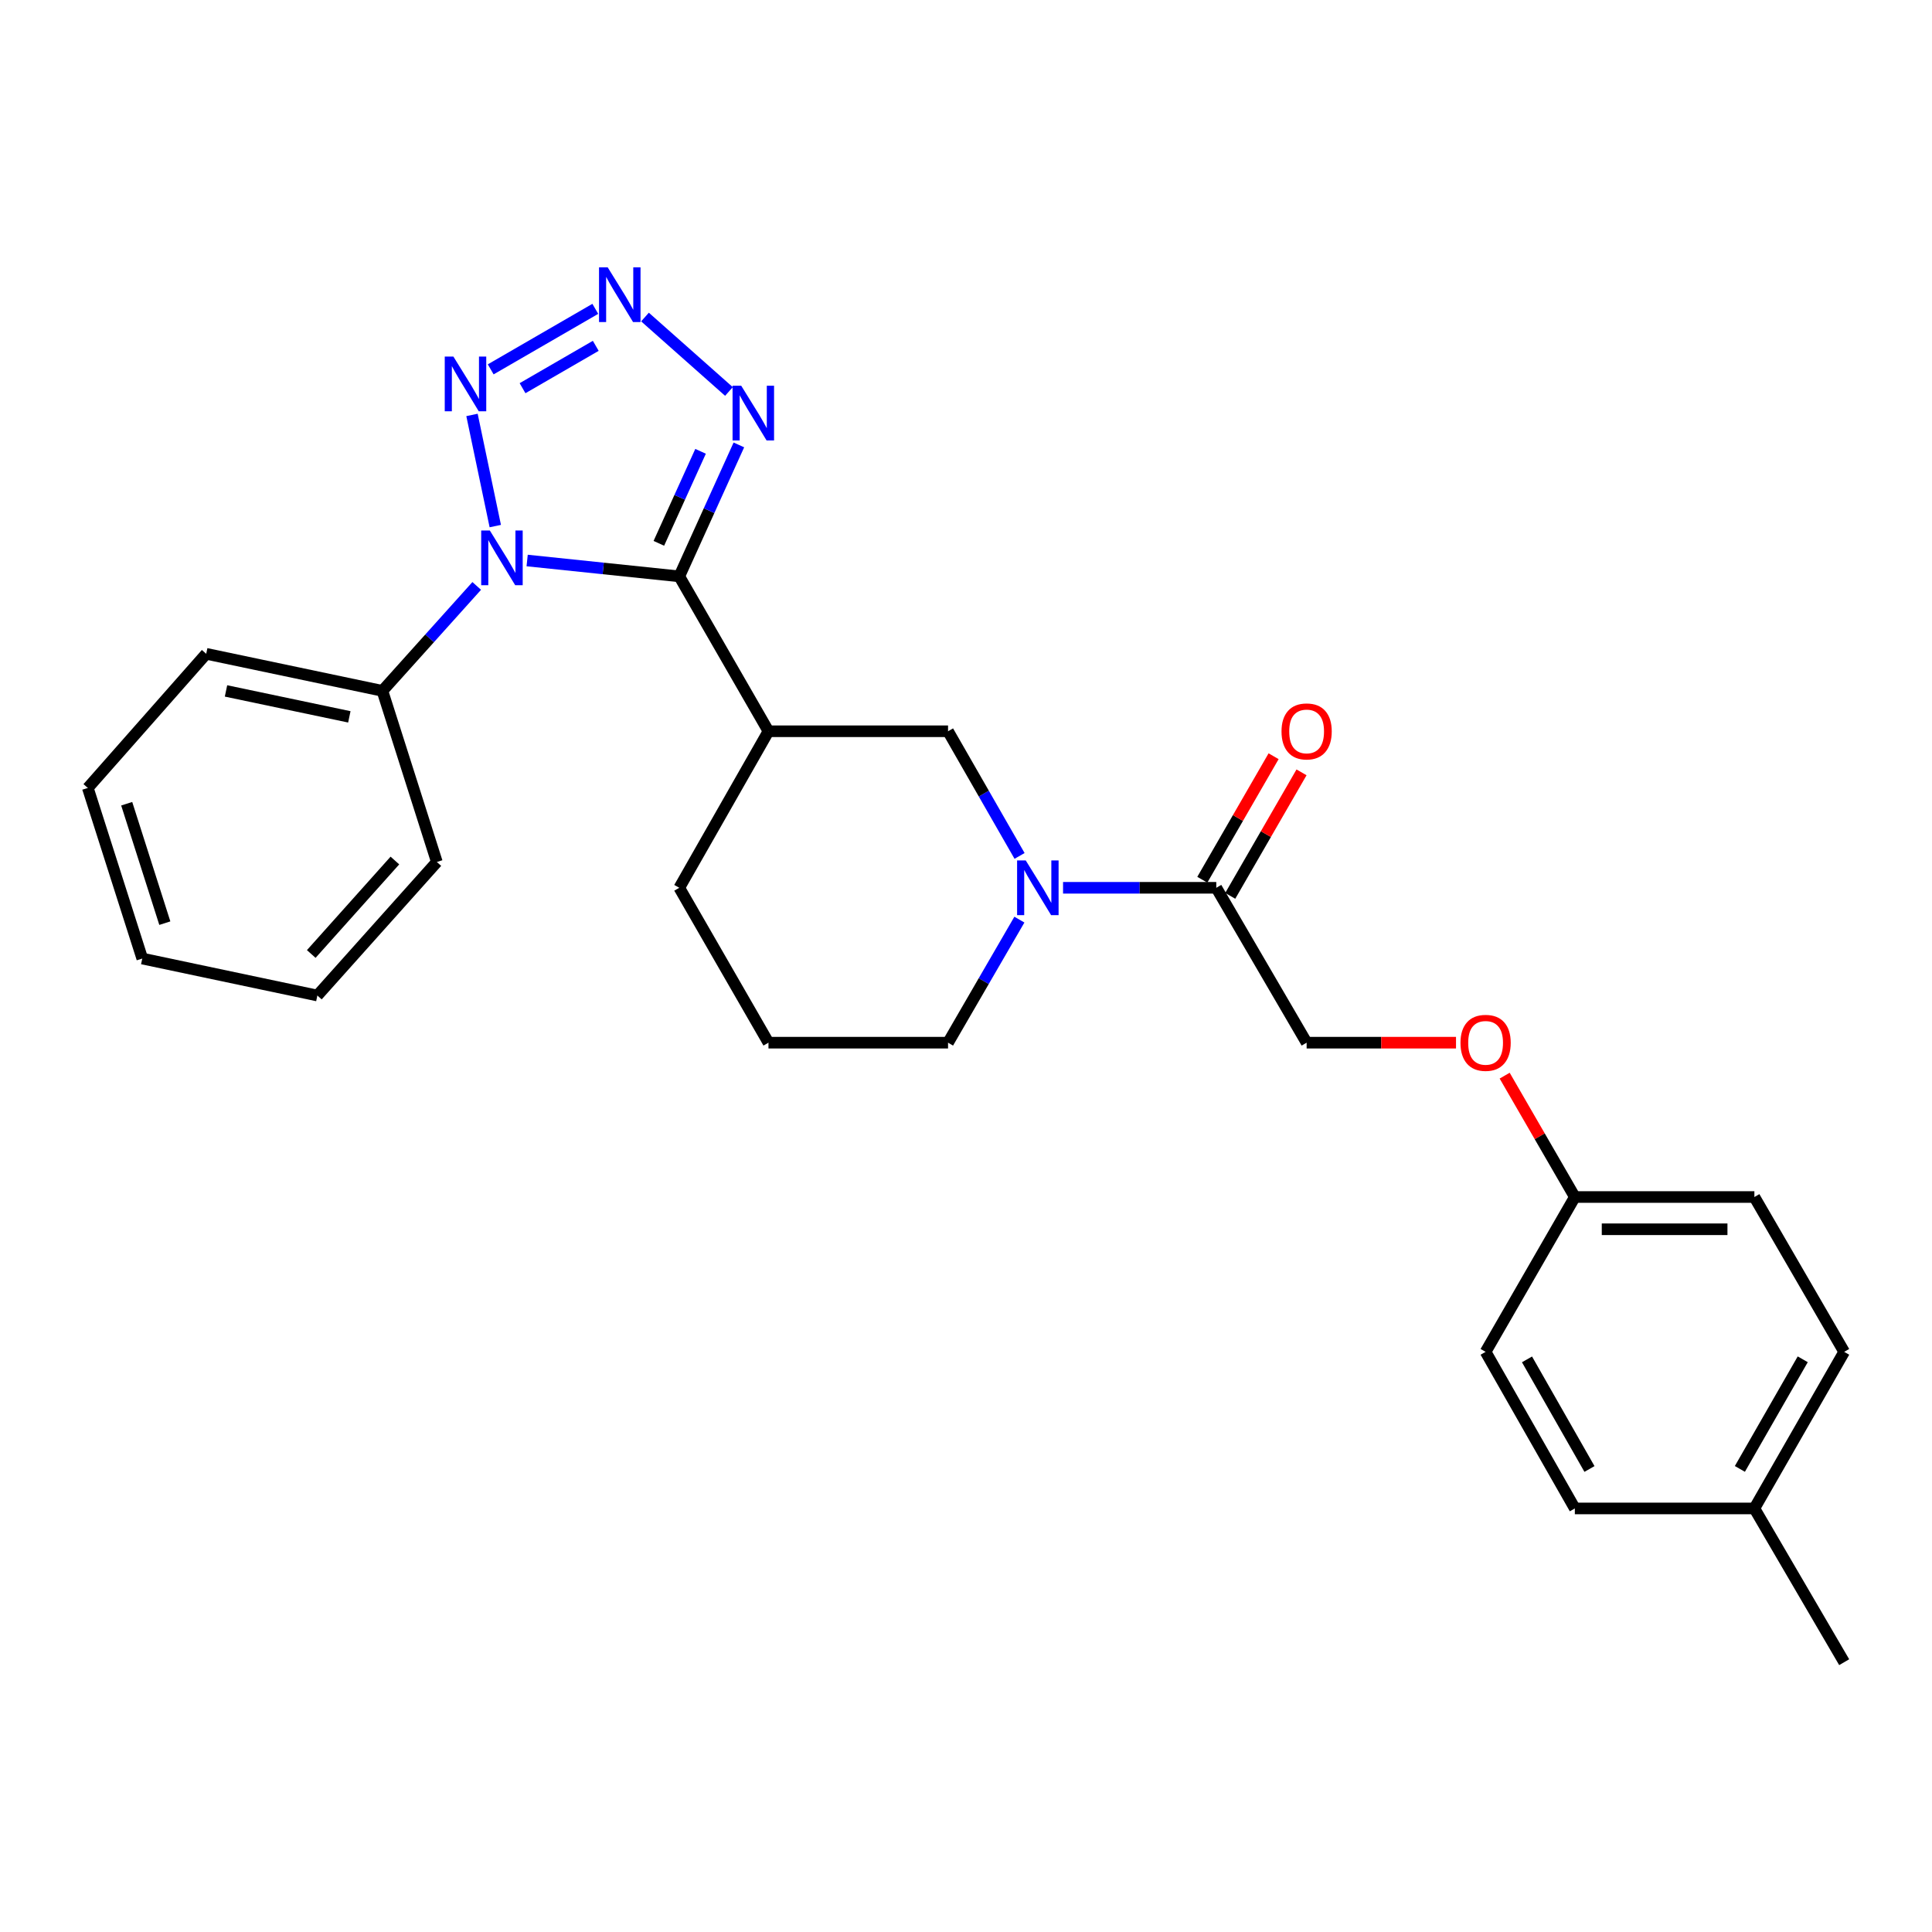 <?xml version='1.0' encoding='iso-8859-1'?>
<svg version='1.1' baseProfile='full'
              xmlns='http://www.w3.org/2000/svg'
                      xmlns:rdkit='http://www.rdkit.org/xml'
                      xmlns:xlink='http://www.w3.org/1999/xlink'
                  xml:space='preserve'
width='1000px' height='1000px' viewBox='0 0 1000 1000'>
<!-- END OF HEADER -->
<rect style='opacity:1.0;fill:#FFFFFF;stroke:none' width='1000' height='1000' x='0' y='0'> </rect>
<path class='bond-0' d='M 351.595,298.328 L 312.223,294.223' style='fill:none;fill-rule:evenodd;stroke:#000000;stroke-width:6px;stroke-linecap:butt;stroke-linejoin:miter;stroke-opacity:1' />
<path class='bond-0' d='M 312.223,294.223 L 272.852,290.118' style='fill:none;fill-rule:evenodd;stroke:#0000FF;stroke-width:6px;stroke-linecap:butt;stroke-linejoin:miter;stroke-opacity:1' />
<path class='bond-3' d='M 351.595,298.328 L 367.018,264.308' style='fill:none;fill-rule:evenodd;stroke:#000000;stroke-width:6px;stroke-linecap:butt;stroke-linejoin:miter;stroke-opacity:1' />
<path class='bond-3' d='M 367.018,264.308 L 382.442,230.288' style='fill:none;fill-rule:evenodd;stroke:#0000FF;stroke-width:6px;stroke-linecap:butt;stroke-linejoin:miter;stroke-opacity:1' />
<path class='bond-3' d='M 341.019,281.229 L 351.815,257.415' style='fill:none;fill-rule:evenodd;stroke:#000000;stroke-width:6px;stroke-linecap:butt;stroke-linejoin:miter;stroke-opacity:1' />
<path class='bond-3' d='M 351.815,257.415 L 362.612,233.601' style='fill:none;fill-rule:evenodd;stroke:#0000FF;stroke-width:6px;stroke-linecap:butt;stroke-linejoin:miter;stroke-opacity:1' />
<path class='bond-4' d='M 351.595,298.328 L 397.759,378.498' style='fill:none;fill-rule:evenodd;stroke:#000000;stroke-width:6px;stroke-linecap:butt;stroke-linejoin:miter;stroke-opacity:1' />
<path class='bond-1' d='M 256.356,272.298 L 244.303,214.768' style='fill:none;fill-rule:evenodd;stroke:#0000FF;stroke-width:6px;stroke-linecap:butt;stroke-linejoin:miter;stroke-opacity:1' />
<path class='bond-8' d='M 246.751,303.278 L 222.341,330.432' style='fill:none;fill-rule:evenodd;stroke:#0000FF;stroke-width:6px;stroke-linecap:butt;stroke-linejoin:miter;stroke-opacity:1' />
<path class='bond-8' d='M 222.341,330.432 L 197.931,357.586' style='fill:none;fill-rule:evenodd;stroke:#000000;stroke-width:6px;stroke-linecap:butt;stroke-linejoin:miter;stroke-opacity:1' />
<path class='bond-27' d='M 253.988,191.181 L 308.127,159.858' style='fill:none;fill-rule:evenodd;stroke:#0000FF;stroke-width:6px;stroke-linecap:butt;stroke-linejoin:miter;stroke-opacity:1' />
<path class='bond-27' d='M 270.469,200.931 L 308.366,179.005' style='fill:none;fill-rule:evenodd;stroke:#0000FF;stroke-width:6px;stroke-linecap:butt;stroke-linejoin:miter;stroke-opacity:1' />
<path class='bond-2' d='M 333.846,164.098 L 377.3,202.625' style='fill:none;fill-rule:evenodd;stroke:#0000FF;stroke-width:6px;stroke-linecap:butt;stroke-linejoin:miter;stroke-opacity:1' />
<path class='bond-7' d='M 397.759,378.498 L 490.708,378.498' style='fill:none;fill-rule:evenodd;stroke:#000000;stroke-width:6px;stroke-linecap:butt;stroke-linejoin:miter;stroke-opacity:1' />
<path class='bond-14' d='M 397.759,378.498 L 351.595,459.521' style='fill:none;fill-rule:evenodd;stroke:#000000;stroke-width:6px;stroke-linecap:butt;stroke-linejoin:miter;stroke-opacity:1' />
<path class='bond-5' d='M 527.725,443.026 L 509.216,410.762' style='fill:none;fill-rule:evenodd;stroke:#0000FF;stroke-width:6px;stroke-linecap:butt;stroke-linejoin:miter;stroke-opacity:1' />
<path class='bond-5' d='M 509.216,410.762 L 490.708,378.498' style='fill:none;fill-rule:evenodd;stroke:#000000;stroke-width:6px;stroke-linecap:butt;stroke-linejoin:miter;stroke-opacity:1' />
<path class='bond-6' d='M 550.236,459.521 L 589.889,459.521' style='fill:none;fill-rule:evenodd;stroke:#0000FF;stroke-width:6px;stroke-linecap:butt;stroke-linejoin:miter;stroke-opacity:1' />
<path class='bond-6' d='M 589.889,459.521 L 629.543,459.521' style='fill:none;fill-rule:evenodd;stroke:#000000;stroke-width:6px;stroke-linecap:butt;stroke-linejoin:miter;stroke-opacity:1' />
<path class='bond-28' d='M 527.635,475.998 L 509.171,507.845' style='fill:none;fill-rule:evenodd;stroke:#0000FF;stroke-width:6px;stroke-linecap:butt;stroke-linejoin:miter;stroke-opacity:1' />
<path class='bond-28' d='M 509.171,507.845 L 490.708,539.691' style='fill:none;fill-rule:evenodd;stroke:#000000;stroke-width:6px;stroke-linecap:butt;stroke-linejoin:miter;stroke-opacity:1' />
<path class='bond-9' d='M 629.543,459.521 L 676.31,539.691' style='fill:none;fill-rule:evenodd;stroke:#000000;stroke-width:6px;stroke-linecap:butt;stroke-linejoin:miter;stroke-opacity:1' />
<path class='bond-10' d='M 636.771,463.694 L 655.22,431.731' style='fill:none;fill-rule:evenodd;stroke:#000000;stroke-width:6px;stroke-linecap:butt;stroke-linejoin:miter;stroke-opacity:1' />
<path class='bond-10' d='M 655.22,431.731 L 673.669,399.769' style='fill:none;fill-rule:evenodd;stroke:#FF0000;stroke-width:6px;stroke-linecap:butt;stroke-linejoin:miter;stroke-opacity:1' />
<path class='bond-10' d='M 622.314,455.349 L 640.763,423.387' style='fill:none;fill-rule:evenodd;stroke:#000000;stroke-width:6px;stroke-linecap:butt;stroke-linejoin:miter;stroke-opacity:1' />
<path class='bond-10' d='M 640.763,423.387 L 659.212,391.424' style='fill:none;fill-rule:evenodd;stroke:#FF0000;stroke-width:6px;stroke-linecap:butt;stroke-linejoin:miter;stroke-opacity:1' />
<path class='bond-21' d='M 197.931,357.586 L 106.734,338.408' style='fill:none;fill-rule:evenodd;stroke:#000000;stroke-width:6px;stroke-linecap:butt;stroke-linejoin:miter;stroke-opacity:1' />
<path class='bond-21' d='M 180.816,371.044 L 116.979,357.62' style='fill:none;fill-rule:evenodd;stroke:#000000;stroke-width:6px;stroke-linecap:butt;stroke-linejoin:miter;stroke-opacity:1' />
<path class='bond-22' d='M 197.931,357.586 L 226.114,446.167' style='fill:none;fill-rule:evenodd;stroke:#000000;stroke-width:6px;stroke-linecap:butt;stroke-linejoin:miter;stroke-opacity:1' />
<path class='bond-11' d='M 676.31,539.691 L 714.969,539.691' style='fill:none;fill-rule:evenodd;stroke:#000000;stroke-width:6px;stroke-linecap:butt;stroke-linejoin:miter;stroke-opacity:1' />
<path class='bond-11' d='M 714.969,539.691 L 753.628,539.691' style='fill:none;fill-rule:evenodd;stroke:#FF0000;stroke-width:6px;stroke-linecap:butt;stroke-linejoin:miter;stroke-opacity:1' />
<path class='bond-12' d='M 778.812,556.758 L 796.974,588.166' style='fill:none;fill-rule:evenodd;stroke:#FF0000;stroke-width:6px;stroke-linecap:butt;stroke-linejoin:miter;stroke-opacity:1' />
<path class='bond-12' d='M 796.974,588.166 L 815.135,619.574' style='fill:none;fill-rule:evenodd;stroke:#000000;stroke-width:6px;stroke-linecap:butt;stroke-linejoin:miter;stroke-opacity:1' />
<path class='bond-16' d='M 815.135,619.574 L 768.944,699.717' style='fill:none;fill-rule:evenodd;stroke:#000000;stroke-width:6px;stroke-linecap:butt;stroke-linejoin:miter;stroke-opacity:1' />
<path class='bond-17' d='M 815.135,619.574 L 908.066,619.574' style='fill:none;fill-rule:evenodd;stroke:#000000;stroke-width:6px;stroke-linecap:butt;stroke-linejoin:miter;stroke-opacity:1' />
<path class='bond-17' d='M 829.075,636.267 L 894.127,636.267' style='fill:none;fill-rule:evenodd;stroke:#000000;stroke-width:6px;stroke-linecap:butt;stroke-linejoin:miter;stroke-opacity:1' />
<path class='bond-13' d='M 490.708,539.691 L 397.759,539.691' style='fill:none;fill-rule:evenodd;stroke:#000000;stroke-width:6px;stroke-linecap:butt;stroke-linejoin:miter;stroke-opacity:1' />
<path class='bond-20' d='M 351.595,459.521 L 397.759,539.691' style='fill:none;fill-rule:evenodd;stroke:#000000;stroke-width:6px;stroke-linecap:butt;stroke-linejoin:miter;stroke-opacity:1' />
<path class='bond-15' d='M 908.066,780.768 L 954.545,699.717' style='fill:none;fill-rule:evenodd;stroke:#000000;stroke-width:6px;stroke-linecap:butt;stroke-linejoin:miter;stroke-opacity:1' />
<path class='bond-15' d='M 900.558,760.306 L 933.093,703.57' style='fill:none;fill-rule:evenodd;stroke:#000000;stroke-width:6px;stroke-linecap:butt;stroke-linejoin:miter;stroke-opacity:1' />
<path class='bond-23' d='M 908.066,780.768 L 954.545,860.345' style='fill:none;fill-rule:evenodd;stroke:#000000;stroke-width:6px;stroke-linecap:butt;stroke-linejoin:miter;stroke-opacity:1' />
<path class='bond-30' d='M 908.066,780.768 L 815.135,780.768' style='fill:none;fill-rule:evenodd;stroke:#000000;stroke-width:6px;stroke-linecap:butt;stroke-linejoin:miter;stroke-opacity:1' />
<path class='bond-18' d='M 768.944,699.717 L 815.135,780.768' style='fill:none;fill-rule:evenodd;stroke:#000000;stroke-width:6px;stroke-linecap:butt;stroke-linejoin:miter;stroke-opacity:1' />
<path class='bond-18' d='M 790.375,703.609 L 822.709,760.345' style='fill:none;fill-rule:evenodd;stroke:#000000;stroke-width:6px;stroke-linecap:butt;stroke-linejoin:miter;stroke-opacity:1' />
<path class='bond-19' d='M 908.066,619.574 L 954.545,699.717' style='fill:none;fill-rule:evenodd;stroke:#000000;stroke-width:6px;stroke-linecap:butt;stroke-linejoin:miter;stroke-opacity:1' />
<path class='bond-24' d='M 106.734,338.408 L 45.455,407.839' style='fill:none;fill-rule:evenodd;stroke:#000000;stroke-width:6px;stroke-linecap:butt;stroke-linejoin:miter;stroke-opacity:1' />
<path class='bond-25' d='M 226.114,446.167 L 164.268,515.283' style='fill:none;fill-rule:evenodd;stroke:#000000;stroke-width:6px;stroke-linecap:butt;stroke-linejoin:miter;stroke-opacity:1' />
<path class='bond-25' d='M 204.397,445.404 L 161.105,493.785' style='fill:none;fill-rule:evenodd;stroke:#000000;stroke-width:6px;stroke-linecap:butt;stroke-linejoin:miter;stroke-opacity:1' />
<path class='bond-29' d='M 45.455,407.839 L 73.637,496.143' style='fill:none;fill-rule:evenodd;stroke:#000000;stroke-width:6px;stroke-linecap:butt;stroke-linejoin:miter;stroke-opacity:1' />
<path class='bond-29' d='M 65.584,416.01 L 85.312,477.822' style='fill:none;fill-rule:evenodd;stroke:#000000;stroke-width:6px;stroke-linecap:butt;stroke-linejoin:miter;stroke-opacity:1' />
<path class='bond-26' d='M 164.268,515.283 L 73.637,496.143' style='fill:none;fill-rule:evenodd;stroke:#000000;stroke-width:6px;stroke-linecap:butt;stroke-linejoin:miter;stroke-opacity:1' />
<path  class='atom-1' d='M 253.545 274.597
L 262.825 289.597
Q 263.745 291.077, 265.225 293.757
Q 266.705 296.437, 266.785 296.597
L 266.785 274.597
L 270.545 274.597
L 270.545 302.917
L 266.665 302.917
L 256.705 286.517
Q 255.545 284.597, 254.305 282.397
Q 253.105 280.197, 252.745 279.517
L 252.745 302.917
L 249.065 302.917
L 249.065 274.597
L 253.545 274.597
' fill='#0000FF'/>
<path  class='atom-2' d='M 234.682 184.569
L 243.962 199.569
Q 244.882 201.049, 246.362 203.729
Q 247.842 206.409, 247.922 206.569
L 247.922 184.569
L 251.682 184.569
L 251.682 212.889
L 247.802 212.889
L 237.842 196.489
Q 236.682 194.569, 235.442 192.369
Q 234.242 190.169, 233.882 189.489
L 233.882 212.889
L 230.202 212.889
L 230.202 184.569
L 234.682 184.569
' fill='#0000FF'/>
<path  class='atom-3' d='M 314.537 138.368
L 323.817 153.368
Q 324.737 154.848, 326.217 157.528
Q 327.697 160.208, 327.777 160.368
L 327.777 138.368
L 331.537 138.368
L 331.537 166.688
L 327.657 166.688
L 317.697 150.288
Q 316.537 148.368, 315.297 146.168
Q 314.097 143.968, 313.737 143.288
L 313.737 166.688
L 310.057 166.688
L 310.057 138.368
L 314.537 138.368
' fill='#0000FF'/>
<path  class='atom-4' d='M 383.653 199.648
L 392.933 214.648
Q 393.853 216.128, 395.333 218.808
Q 396.813 221.488, 396.893 221.648
L 396.893 199.648
L 400.653 199.648
L 400.653 227.968
L 396.773 227.968
L 386.813 211.568
Q 385.653 209.648, 384.413 207.448
Q 383.213 205.248, 382.853 204.568
L 382.853 227.968
L 379.173 227.968
L 379.173 199.648
L 383.653 199.648
' fill='#0000FF'/>
<path  class='atom-6' d='M 530.927 445.361
L 540.207 460.361
Q 541.127 461.841, 542.607 464.521
Q 544.087 467.201, 544.167 467.361
L 544.167 445.361
L 547.927 445.361
L 547.927 473.681
L 544.047 473.681
L 534.087 457.281
Q 532.927 455.361, 531.687 453.161
Q 530.487 450.961, 530.127 450.281
L 530.127 473.681
L 526.447 473.681
L 526.447 445.361
L 530.927 445.361
' fill='#0000FF'/>
<path  class='atom-11' d='M 663.31 378.578
Q 663.31 371.778, 666.67 367.978
Q 670.03 364.178, 676.31 364.178
Q 682.59 364.178, 685.95 367.978
Q 689.31 371.778, 689.31 378.578
Q 689.31 385.458, 685.91 389.378
Q 682.51 393.258, 676.31 393.258
Q 670.07 393.258, 666.67 389.378
Q 663.31 385.498, 663.31 378.578
M 676.31 390.058
Q 680.63 390.058, 682.95 387.178
Q 685.31 384.258, 685.31 378.578
Q 685.31 373.018, 682.95 370.218
Q 680.63 367.378, 676.31 367.378
Q 671.99 367.378, 669.63 370.178
Q 667.31 372.978, 667.31 378.578
Q 667.31 384.298, 669.63 387.178
Q 671.99 390.058, 676.31 390.058
' fill='#FF0000'/>
<path  class='atom-12' d='M 755.944 539.771
Q 755.944 532.971, 759.304 529.171
Q 762.664 525.371, 768.944 525.371
Q 775.224 525.371, 778.584 529.171
Q 781.944 532.971, 781.944 539.771
Q 781.944 546.651, 778.544 550.571
Q 775.144 554.451, 768.944 554.451
Q 762.704 554.451, 759.304 550.571
Q 755.944 546.691, 755.944 539.771
M 768.944 551.251
Q 773.264 551.251, 775.584 548.371
Q 777.944 545.451, 777.944 539.771
Q 777.944 534.211, 775.584 531.411
Q 773.264 528.571, 768.944 528.571
Q 764.624 528.571, 762.264 531.371
Q 759.944 534.171, 759.944 539.771
Q 759.944 545.491, 762.264 548.371
Q 764.624 551.251, 768.944 551.251
' fill='#FF0000'/>
</svg>
